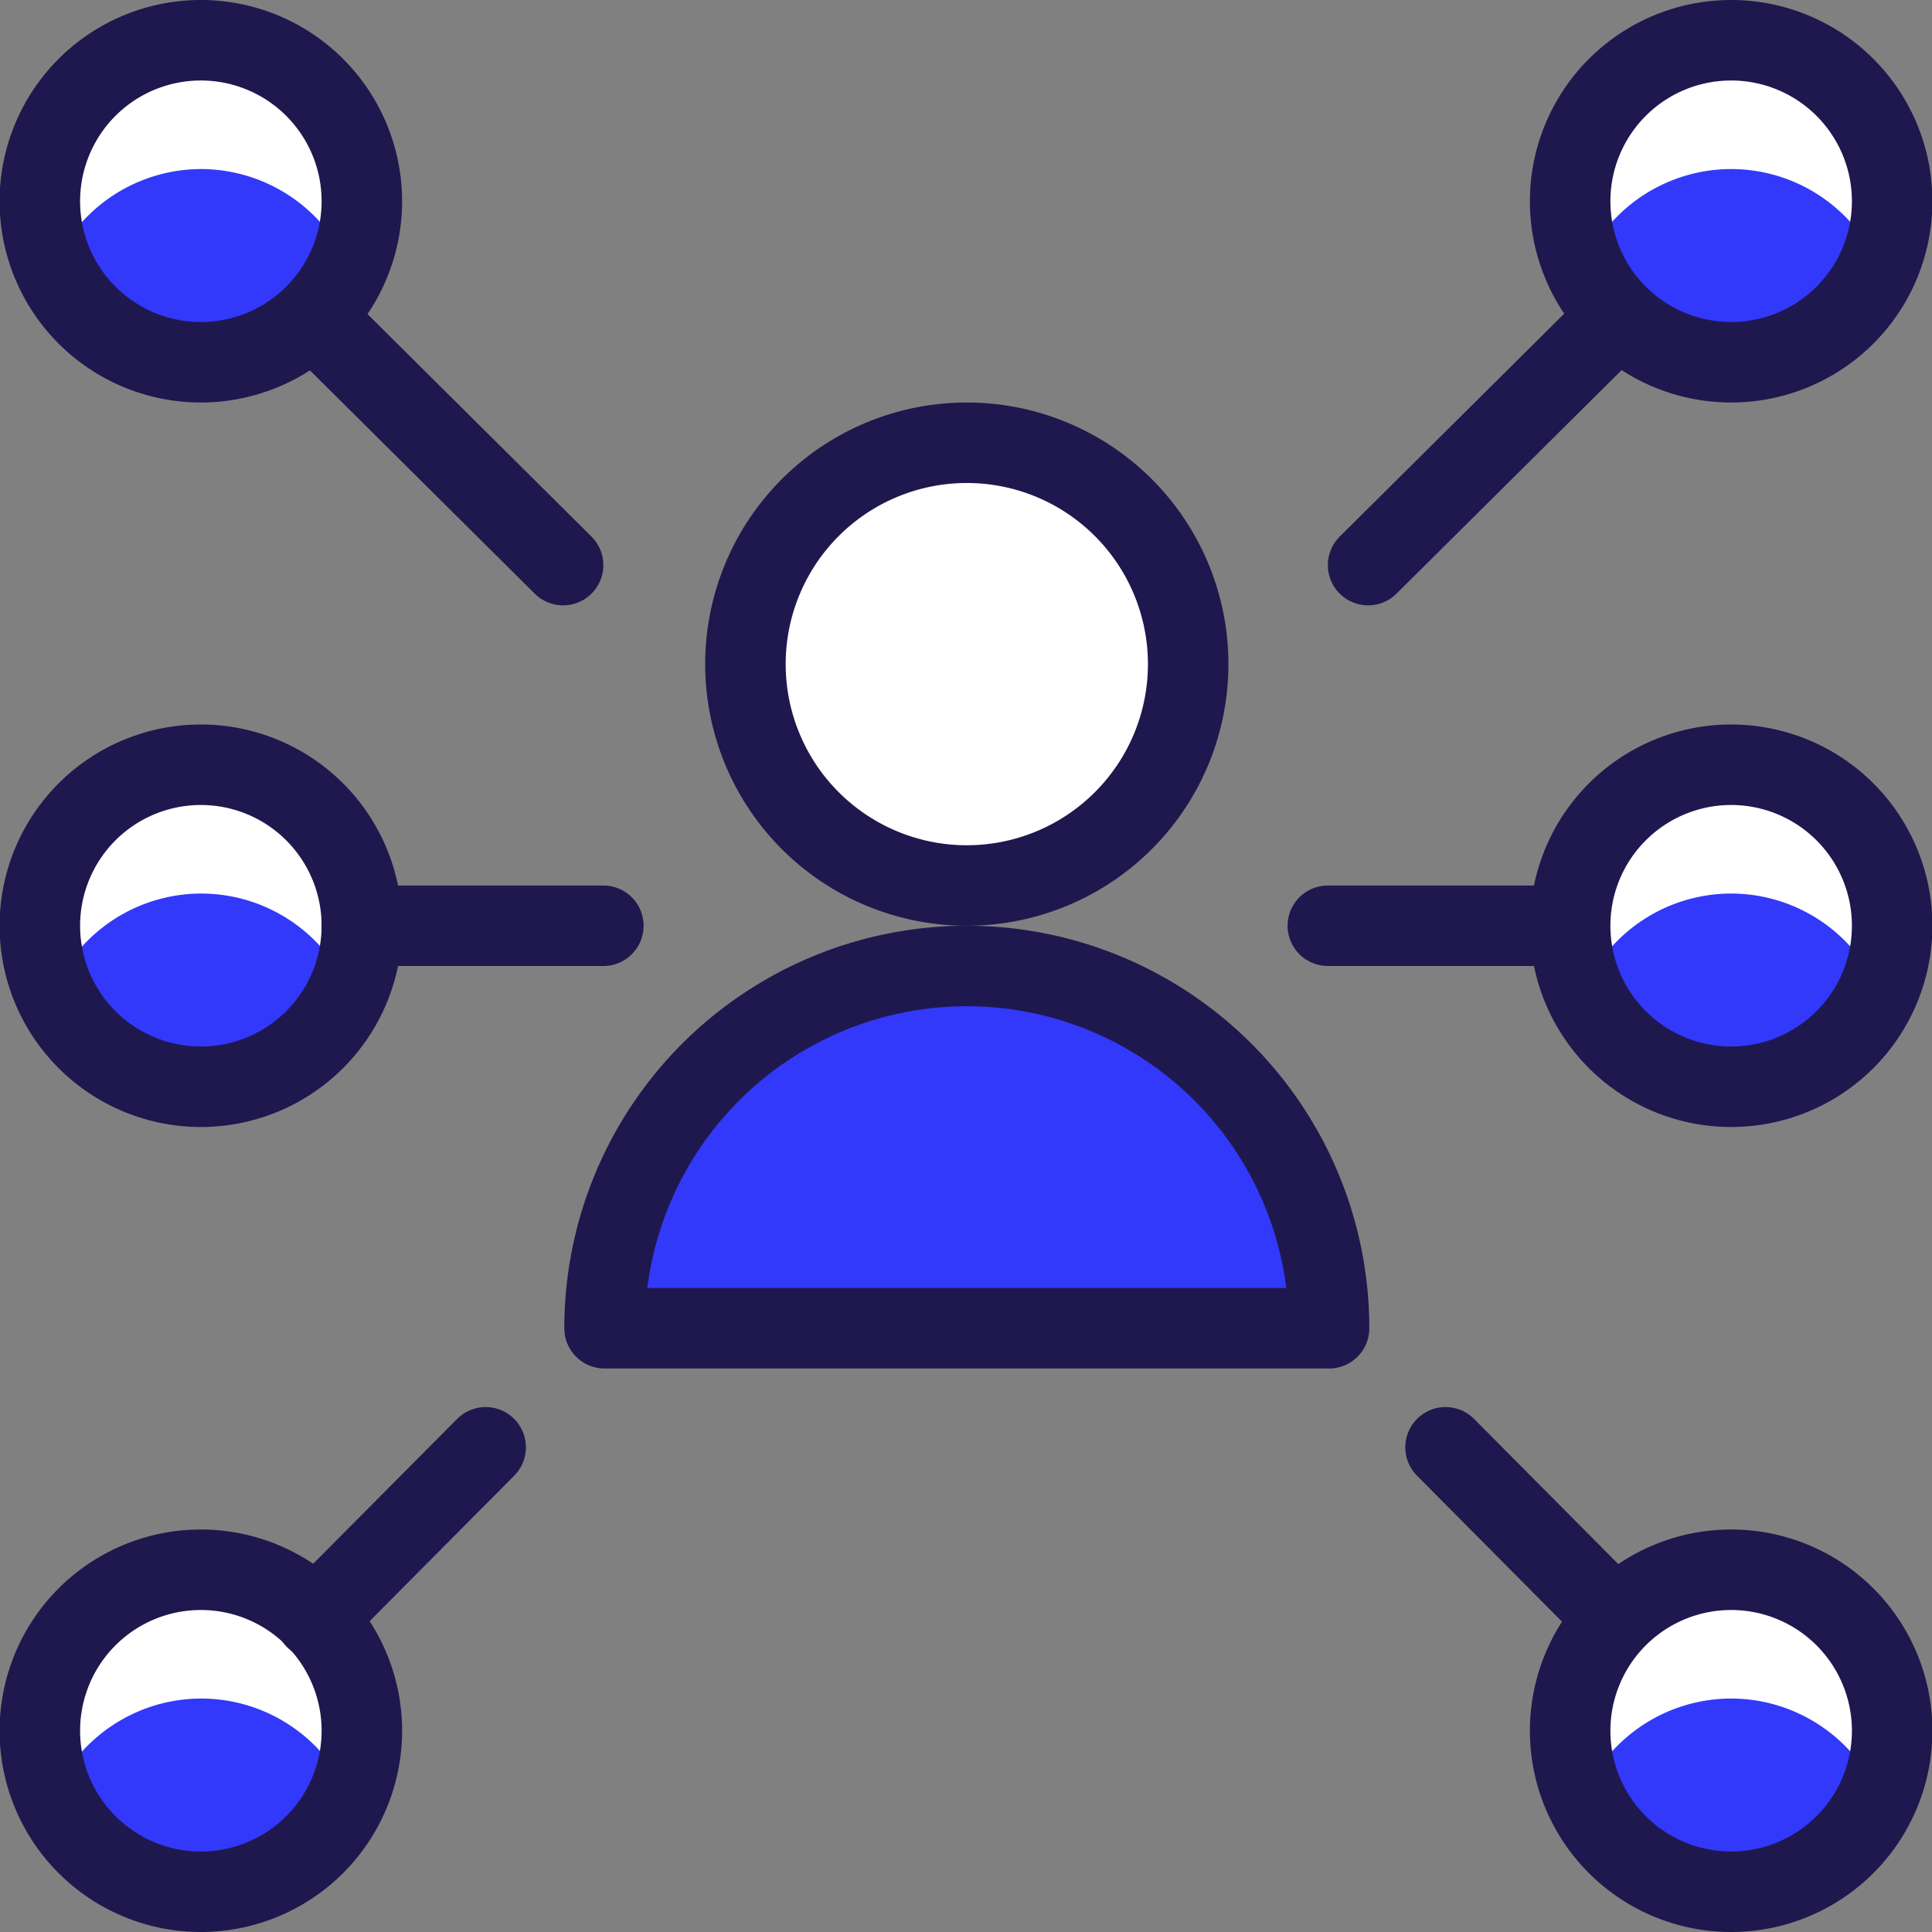 <svg xmlns="http://www.w3.org/2000/svg" viewBox="0 0 24 24" id="User-Network--Streamline-Ultimate.svg"><rect x="0" y="0" width="24" height="24" fill="#808080" stroke="none"/><desc>User Network Streamline Icon: https://streamlinehq.com</desc><defs></defs><path d="M7.51 16.5a4.5 4.5 0 0 1 9 0Z" stroke="#1f184e" stroke-linecap="round" stroke-linejoin="round" fill="#3239fb00" stroke-width="1"></path><path d="M9.26 8.25a2.75 2.75 0 1 0 5.5 0 2.75 2.75 0 1 0 -5.5 0" fill="#ffffff00" stroke="#1f184e" stroke-linecap="round" stroke-linejoin="round" stroke-width="1"></path><path d="m16.995 7.02 3.108 -3.086" fill="none" stroke="#1f184e" stroke-linecap="round" stroke-linejoin="round" stroke-width="1"></path><path d="m17.957 17.979 2.114 2.128" fill="none" stroke="#1f184e" stroke-linecap="round" stroke-linejoin="round" stroke-width="1"></path><path d="M6.995 7.02 3.888 3.934" fill="none" stroke="#1f184e" stroke-linecap="round" stroke-linejoin="round" stroke-width="1"></path><path d="M0.495 2.5a2 2 0 1 0 4 0 2 2 0 1 0 -4 0" fill="#3239fb00" stroke-width="1"></path><path d="M2.5 2.1a2 2 0 0 1 1.826 1.2 1.977 1.977 0 0 0 0.174 -0.8 2 2 0 1 0 -3.831 0.8A2 2 0 0 1 2.5 2.1Z" fill="#ffffff00" stroke-width="1"></path><path d="M0.495 2.5a2 2 0 1 0 4 0 2 2 0 1 0 -4 0" fill="none" stroke="#1f184e" stroke-linecap="round" stroke-linejoin="round" stroke-width="1"></path><path d="M0.495 11.5a2 2 0 1 0 4 0 2 2 0 1 0 -4 0" fill="#3239fb00" stroke-width="1"></path><path d="M2.5 11.1a2 2 0 0 1 1.831 1.2 1.977 1.977 0 0 0 0.169 -0.8 2 2 0 1 0 -3.831 0.8A2 2 0 0 1 2.5 11.1Z" fill="#ffffff00" stroke-width="1"></path><path d="M0.495 11.5a2 2 0 1 0 4 0 2 2 0 1 0 -4 0" fill="none" stroke="#1f184e" stroke-linecap="round" stroke-linejoin="round" stroke-width="1"></path><path d="M0.495 21.5a2 2 0 1 0 4 0 2 2 0 1 0 -4 0" fill="#3239fb00" stroke-width="1"></path><path d="M2.5 21.1a2 2 0 0 1 1.831 1.2 1.977 1.977 0 0 0 0.169 -0.8 2 2 0 1 0 -3.831 0.8A2 2 0 0 1 2.5 21.1Z" fill="#ffffff00" stroke-width="1"></path><path d="M0.495 21.5a2 2 0 1 0 4 0 2 2 0 1 0 -4 0" fill="none" stroke="#1f184e" stroke-linecap="round" stroke-linejoin="round" stroke-width="1"></path><path d="M19.505 21.5a2 2 0 1 0 4 0 2 2 0 1 0 -4 0" fill="#3239fb00" stroke-width="1"></path><path d="M21.505 21.1a2 2 0 0 1 1.831 1.2 2 2 0 1 0 -3.662 0 2 2 0 0 1 1.831 -1.2Z" fill="#ffffff00" stroke-width="1"></path><path d="M19.505 21.5a2 2 0 1 0 4 0 2 2 0 1 0 -4 0" fill="none" stroke="#1f184e" stroke-linecap="round" stroke-linejoin="round" stroke-width="1"></path><path d="M19.505 11.5a2 2 0 1 0 4 0 2 2 0 1 0 -4 0" fill="#3239fb00" stroke-width="1"></path><path d="M21.505 11.1a2 2 0 0 1 1.831 1.2 2 2 0 1 0 -3.662 0 2 2 0 0 1 1.831 -1.2Z" fill="#ffffff00" stroke-width="1"></path><path d="M19.505 11.5a2 2 0 1 0 4 0 2 2 0 1 0 -4 0" fill="none" stroke="#1f184e" stroke-linecap="round" stroke-linejoin="round" stroke-width="1"></path><path d="M19.505 2.5a2 2 0 1 0 4 0 2 2 0 1 0 -4 0" fill="#3239fb00" stroke-width="1"></path><path d="M21.505 2.1a2 2 0 0 1 1.831 1.2 2 2 0 1 0 -3.662 0 2 2 0 0 1 1.831 -1.2Z" fill="#ffffff00" stroke-width="1"></path><path d="M19.505 2.5a2 2 0 1 0 4 0 2 2 0 1 0 -4 0" fill="none" stroke="#1f184e" stroke-linecap="round" stroke-linejoin="round" stroke-width="1"></path><path d="m6.033 17.979 -2.115 2.128" fill="none" stroke="#1f184e" stroke-linecap="round" stroke-linejoin="round" stroke-width="1"></path><path d="m16.495 11.5 3 0" fill="none" stroke="#1f184e" stroke-linecap="round" stroke-linejoin="round" stroke-width="1"></path><path d="m7.495 11.5 -3 0" fill="none" stroke="#1f184e" stroke-linecap="round" stroke-linejoin="round" stroke-width="1"></path></svg>